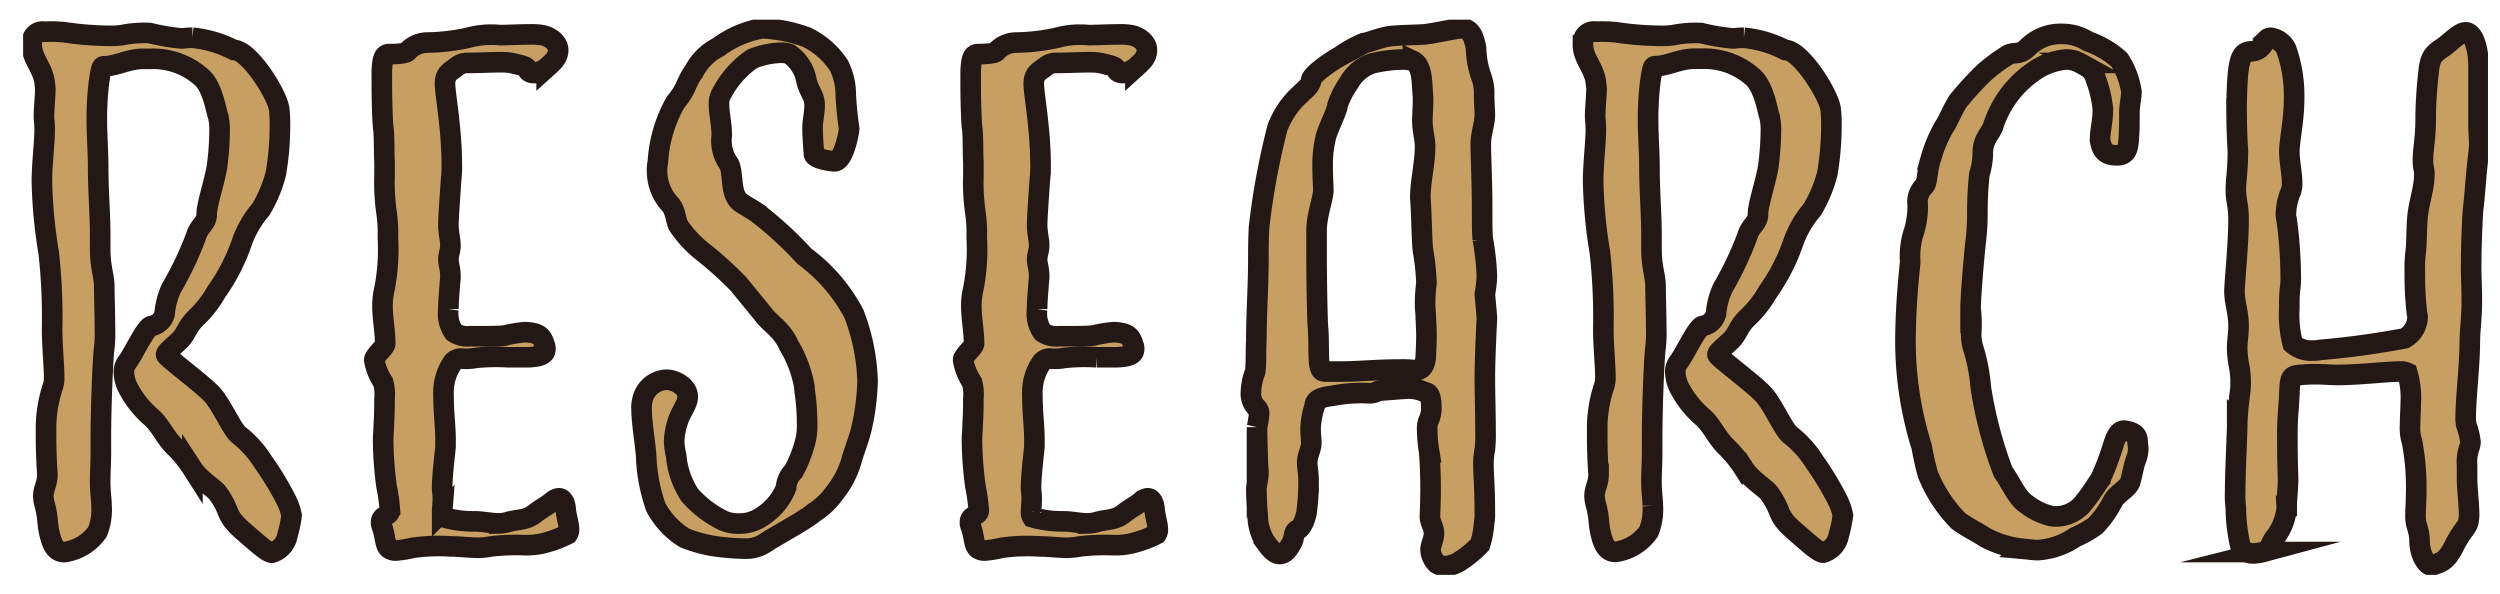<svg xmlns="http://www.w3.org/2000/svg" width="139" height="33" viewBox="0 0 139 33"><defs><clipPath id="a"><path data-name="長方形 11671" transform="translate(.021 .3)" fill="#fff" stroke="#707070" d="M0 0h139v33H0z"/></clipPath><clipPath id="b"><path data-name="長方形 11670" fill="none" d="M0 0h137.046v30.87H0z"/></clipPath></defs><g data-name="マスクグループ 47" transform="translate(-.021 -.3)" clip-path="url(#a)"><g data-name="グループ 6295"><g data-name="グループ 6294" transform="translate(1.307 1.394)" clip-path="url(#b)"><path data-name="パス 79135" d="M1.196.671a6.834 6.834 0 0 1 1.17.038 17.767 17.767 0 0 0 2.375.189 4.35 4.35 0 0 0 .755-.04A6.306 6.306 0 0 1 7.042.744a11.614 11.614 0 0 0 1.772.3c.114 0 .226-.038.6-.038a6.358 6.358 0 0 1 2.3.679c.868 0 2.452 2.527 2.527 3.319a7.884 7.884 0 0 1 .038.943 15.956 15.956 0 0 1-.225 2.6 7.621 7.621 0 0 1-.831 2 5.721 5.721 0 0 0-1.055 1.81 10.823 10.823 0 0 1-1.434 2.791 6.021 6.021 0 0 1-1.127 1.438c-.566.566-.49.868-.981 1.32-.452.415-.678.6-.678.717 0 .151 2.074 1.66 2.6 2.263s1.094 1.961 1.472 2.225a5.748 5.748 0 0 1 1.319 1.471 16.706 16.706 0 0 1 1.321 2.189 3.235 3.235 0 0 1 .266.791 6.911 6.911 0 0 1-.227 1.095 1.233 1.233 0 0 1-.868.981c-.264 0-.981-.679-1.471-1.095-1.244-1.055-.717-1.093-1.546-2.225-.189-.264-.982-.717-1.4-1.358a6.857 6.857 0 0 0-1.056-1.282c-.529-.566-.755-1.169-1.246-1.584a5.473 5.473 0 0 1-1.32-1.7 2.026 2.026 0 0 1-.188-.792.856.856 0 0 1 .188-.566c.34-.453 1.018-1.924 1.32-2a.924.924 0 0 0 .754-.679 4.238 4.238 0 0 1 .378-1.433 18.564 18.564 0 0 0 1.363-2.865c.189-.641.6-.717.6-1.245s.414-1.734.565-2.6a15.843 15.843 0 0 0 .151-2 3.383 3.383 0 0 0-.075-.83c-.114-.264-.3-1.7-.981-2.225a4.025 4.025 0 0 0-2.791-.981h-.49c-.831.038-1.433.415-2.112.415-.113 0-.151.151-.264.943a17.19 17.19 0 0 0-.113 2.075c0 .83.075 1.7.075 2.6 0 1.32.112 2.565.112 3.772v.716c0 1.132.227 1.509.227 2.15 0 .453.038 1.546.038 2.414a6.726 6.726 0 0 1-.038.981c-.075.453-.189 3.395-.189 4.866v.943c0 .6-.039 1.132-.039 1.621 0 .642.076.982.076 1.359a3.321 3.321 0 0 1-.221 1.438 2.7 2.7 0 0 1-1.848 1.132c-.415 0-.641-.3-.792-.905-.189-.717-.075-.905-.3-1.735a2.275 2.275 0 0 1-.076-.453c0-.453.227-.679.227-1.245a28.781 28.781 0 0 1-.075-2.037v-.717a7.6 7.6 0 0 1 .377-2.112 1.4 1.4 0 0 0 .073-.528c0-.641-.113-1.773-.113-2.678a32.319 32.319 0 0 0-.188-4.225 27.368 27.368 0 0 1-.379-3.96c0-.981.152-2.188.152-2.866 0-.415-.038-.566-.038-.754 0-.49.075-1.094.075-1.546 0-.151-.038-.264-.038-.377C1.082 2.671.48 2.14.48 1.423A.966.966 0 0 1 .555.971a.6.6 0 0 1 .641-.3" fill="#c79f62"/><path data-name="パス 79136" d="M1.196.671a6.834 6.834 0 0 1 1.17.038 17.767 17.767 0 0 0 2.375.189 4.35 4.35 0 0 0 .755-.04A6.306 6.306 0 0 1 7.042.744a11.614 11.614 0 0 0 1.772.3c.114 0 .226-.038.6-.038a6.358 6.358 0 0 1 2.3.679c.868 0 2.452 2.527 2.527 3.319a7.884 7.884 0 0 1 .038.943 15.956 15.956 0 0 1-.225 2.6 7.621 7.621 0 0 1-.831 2 5.721 5.721 0 0 0-1.055 1.81 10.823 10.823 0 0 1-1.434 2.791 6.021 6.021 0 0 1-1.127 1.438c-.566.566-.49.868-.981 1.32-.452.415-.678.6-.678.717 0 .151 2.074 1.66 2.6 2.263s1.094 1.961 1.472 2.225a5.748 5.748 0 0 1 1.319 1.471 16.706 16.706 0 0 1 1.321 2.189 3.235 3.235 0 0 1 .266.791 6.911 6.911 0 0 1-.227 1.095 1.233 1.233 0 0 1-.868.981c-.264 0-.981-.679-1.471-1.095-1.244-1.055-.717-1.093-1.546-2.225-.189-.264-.982-.717-1.4-1.358a6.857 6.857 0 0 0-1.056-1.282c-.529-.566-.755-1.169-1.246-1.584a5.473 5.473 0 0 1-1.32-1.7 2.026 2.026 0 0 1-.188-.792.856.856 0 0 1 .188-.566c.34-.453 1.018-1.924 1.32-2a.924.924 0 0 0 .754-.679 4.238 4.238 0 0 1 .378-1.433 18.564 18.564 0 0 0 1.363-2.865c.189-.641.6-.717.6-1.245s.414-1.734.565-2.6a15.843 15.843 0 0 0 .151-2 3.383 3.383 0 0 0-.075-.83c-.114-.264-.3-1.7-.981-2.225a4.025 4.025 0 0 0-2.791-.981h-.49c-.831.038-1.433.415-2.112.415-.113 0-.151.151-.264.943a17.19 17.19 0 0 0-.113 2.075c0 .83.075 1.7.075 2.6 0 1.32.112 2.565.112 3.772v.716c0 1.132.227 1.509.227 2.15 0 .453.038 1.546.038 2.414a6.726 6.726 0 0 1-.038.981c-.075.453-.189 3.395-.189 4.866v.943c0 .6-.039 1.132-.039 1.621 0 .642.076.982.076 1.359a3.321 3.321 0 0 1-.221 1.438 2.7 2.7 0 0 1-1.848 1.132c-.415 0-.641-.3-.792-.905-.189-.717-.075-.905-.3-1.735a2.275 2.275 0 0 1-.076-.453c0-.453.227-.679.227-1.245a28.781 28.781 0 0 1-.075-2.037v-.717a7.6 7.6 0 0 1 .377-2.112 1.4 1.4 0 0 0 .073-.528c0-.641-.113-1.773-.113-2.678a32.319 32.319 0 0 0-.188-4.225 27.368 27.368 0 0 1-.379-3.96c0-.981.152-2.188.152-2.866 0-.415-.038-.566-.038-.754 0-.49.075-1.094.075-1.546 0-.151-.038-.264-.038-.377C1.082 2.671.48 2.14.48 1.423A.966.966 0 0 1 .555.971a.6.6 0 0 1 .641-.3Z" fill="none" stroke="#231815" stroke-miterlimit="10" stroke-width="1.145"/><path data-name="パス 79137" d="M19.942 2.857c.038-.6.075-.943.414-.943.68 0 .981-.075 1.019-.151a1.489 1.489 0 0 1 1.056-.49 11.313 11.313 0 0 0 2.3-.264 4.837 4.837 0 0 1 1.773-.151c.414 0 1.094-.038 1.66-.038a3.455 3.455 0 0 1 .678.038c.453.075.905.415.905.83s-.263.641-.64.981a1.642 1.642 0 0 1-.679.3c-.227 0-.34-.075-.378-.189-.038-.189-.3-.226-.754-.339a2.617 2.617 0 0 0-.6-.075c-.755 0-1.358.038-1.961.038a.891.891 0 0 0-.6.189c-.376.3-.678.377-.678.981 0 .528.377 2.527.377 4.451a6.394 6.394 0 0 1-.038.868c-.113 1.622-.151 2.225-.151 2.6.038.565.113.754.113 1.055s-.113.528-.113.792.113.453.113.981c0 .151-.038.3-.038.49-.038.453-.075.905-.075 1.282a1.825 1.825 0 0 0 .3 1.282 1.3 1.3 0 0 0 .868.226c1.206 0 1.546 0 1.961-.038a7.012 7.012 0 0 1 1.131-.189c.792.038.943.226 1.094.717a.478.478 0 0 1 .038.226c0 .3-.264.415-.943.453h-1.137a10.522 10.522 0 0 0-1.811.038 2.9 2.9 0 0 1-.754.038.577.577 0 0 0-.49.189 2.946 2.946 0 0 0-.528 1.811c0 1.018.112 1.773.112 2.489v.415c-.075.717-.188 1.7-.188 2.3 0 .151.038.264.038.6 0 .264-.038.528-.038.717a.487.487 0 0 0 .075.3 6 6 0 0 0 1.734.226c.416 0 .905.113 1.359.113a1.9 1.9 0 0 0 .49-.075c.491-.151.981-.075 1.472-.453s.716-.453 1.018-.717a.675.675 0 0 1 .339-.151c.189 0 .339.189.377.566.038.453.189.868.189 1.169a.435.435 0 0 1-.076.264 6.253 6.253 0 0 1-1.471.528 4.154 4.154 0 0 1-1.056.075 12.116 12.116 0 0 0-1.735.075 4.048 4.048 0 0 1-.678.076c-.528 0-1.056-.076-1.546-.076a10.192 10.192 0 0 0-2.112.076 6.3 6.3 0 0 1-.905.15.626.626 0 0 1-.377-.075c-.3-.152-.226-.679-.453-1.282a.478.478 0 0 1-.038-.226c0-.377.49-.339.49-.641a10.834 10.834 0 0 0-.189-1.358 20.192 20.192 0 0 1-.188-2.565c0-.3.038-.566.038-.868.038-.566.038-1.056.038-1.433a2.484 2.484 0 0 0-.075-.905 3.233 3.233 0 0 1-.49-1.207c0-.075 0-.113.038-.151.151-.3.566-.6.566-.792 0-.679-.151-1.4-.151-2.112a4.028 4.028 0 0 1 .113-.943 11.507 11.507 0 0 0 .188-2.829 8.189 8.189 0 0 0-.075-1.395 11.51 11.51 0 0 1-.112-2.037v-.783c-.038-.566 0-1.471-.075-1.924-.038-.339-.075-1.471-.075-2.3Z" fill="#c79f62"/><path data-name="パス 79138" d="M19.942 2.857c.038-.6.075-.943.414-.943.68 0 .981-.075 1.019-.151a1.489 1.489 0 0 1 1.056-.49 11.313 11.313 0 0 0 2.3-.264 4.837 4.837 0 0 1 1.773-.151c.414 0 1.094-.038 1.66-.038a3.455 3.455 0 0 1 .678.038c.453.075.905.415.905.83s-.263.641-.64.981a1.642 1.642 0 0 1-.679.3c-.227 0-.34-.075-.378-.189-.038-.189-.3-.226-.754-.339a2.617 2.617 0 0 0-.6-.075c-.755 0-1.358.038-1.961.038a.891.891 0 0 0-.6.189c-.376.3-.678.377-.678.981 0 .528.377 2.527.377 4.451a6.394 6.394 0 0 1-.038.868c-.113 1.622-.151 2.225-.151 2.6.038.565.113.754.113 1.055s-.113.528-.113.792.113.453.113.981c0 .151-.038.3-.038.49-.038.453-.075.905-.075 1.282a1.825 1.825 0 0 0 .3 1.282 1.3 1.3 0 0 0 .868.226c1.206 0 1.546 0 1.961-.038a7.012 7.012 0 0 1 1.131-.189c.792.038.943.226 1.094.717a.478.478 0 0 1 .038.226c0 .3-.264.415-.943.453h-1.137a10.522 10.522 0 0 0-1.811.038 2.9 2.9 0 0 1-.754.038.577.577 0 0 0-.49.189 2.946 2.946 0 0 0-.528 1.811c0 1.018.112 1.773.112 2.489v.415c-.075.717-.188 1.7-.188 2.3 0 .151.038.264.038.6 0 .264-.038.528-.038.717a.487.487 0 0 0 .075.3 6 6 0 0 0 1.734.226c.416 0 .905.113 1.359.113a1.9 1.9 0 0 0 .49-.075c.491-.151.981-.075 1.472-.453s.716-.453 1.018-.717a.675.675 0 0 1 .339-.151c.189 0 .339.189.377.566.038.453.189.868.189 1.169a.435.435 0 0 1-.076.264 6.253 6.253 0 0 1-1.471.528 4.154 4.154 0 0 1-1.056.075 12.116 12.116 0 0 0-1.735.075 4.048 4.048 0 0 1-.678.076c-.528 0-1.056-.076-1.546-.076a10.192 10.192 0 0 0-2.112.076 6.3 6.3 0 0 1-.905.15.626.626 0 0 1-.377-.075c-.3-.152-.226-.679-.453-1.282a.478.478 0 0 1-.038-.226c0-.377.49-.339.49-.641a10.834 10.834 0 0 0-.189-1.358 20.192 20.192 0 0 1-.188-2.565c0-.3.038-.566.038-.868.038-.566.038-1.056.038-1.433a2.484 2.484 0 0 0-.075-.905 3.233 3.233 0 0 1-.49-1.207c0-.075 0-.113.038-.151.151-.3.566-.6.566-.792 0-.679-.151-1.4-.151-2.112a4.028 4.028 0 0 1 .113-.943 11.507 11.507 0 0 0 .188-2.829 8.189 8.189 0 0 0-.075-1.395 11.51 11.51 0 0 1-.112-2.037v-.783c-.038-.566 0-1.471-.075-1.924-.038-.339-.075-1.471-.075-2.3Z" fill="none" stroke="#231815" stroke-miterlimit="10" stroke-width="1.145"/><path data-name="パス 79139" d="M43.968 7.458c0-.151-.075-.792-.075-1.471 0-.377.113-.754.113-1.245 0-.528-.339-.792-.452-1.358a2.3 2.3 0 0 0-.943-1.471 1.417 1.417 0 0 0-.449-.075 4.616 4.616 0 0 0-1.622.339 5.238 5.238 0 0 0-1.659 1.848 1.139 1.139 0 0 0-.189.717c0 .49.152 1.056.152 1.7a2.194 2.194 0 0 0 .376 1.546c.227.339.151 1.169.339 1.7.227.528.34.453 1.208 1.018a20.3 20.3 0 0 1 2.677 2.452 9.419 9.419 0 0 1 2.753 3.206 11.344 11.344 0 0 1 .754 3.733 13.328 13.328 0 0 1-.339 2.64c-.189.754-.453 1.358-.566 1.811a5.109 5.109 0 0 1-.905 1.735 4.147 4.147 0 0 1-1.173 1.125c-.528.453-2.112 1.282-2.791 1.735a1.886 1.886 0 0 1-1.094.264 11.39 11.39 0 0 1-1.168-.075 7.487 7.487 0 0 1-2.153-.524 4.528 4.528 0 0 1-1.583-1.7 9.6 9.6 0 0 1-.528-2.6c0-.641-.265-2-.265-2.867a1.554 1.554 0 0 1 .038-.453 1.422 1.422 0 0 1 1.358-1.169c.453 0 1.17.378 1.17.943 0 .415-.377.83-.529 1.32a3.772 3.772 0 0 0-.226 1.132 3.9 3.9 0 0 0 .113.83 4.713 4.713 0 0 0 .755 2.188 6.013 6.013 0 0 0 1.886 1.433 2.145 2.145 0 0 0 .83.151 2.2 2.2 0 0 0 1.395-.453 3.388 3.388 0 0 0 1.245-1.546 1.354 1.354 0 0 1 .415-.905 7.134 7.134 0 0 0 .6-1.471 3.5 3.5 0 0 0 .152-1.169 12.28 12.28 0 0 0-.114-1.7 2.892 2.892 0 0 1-.038-.376 6.771 6.771 0 0 0-.868-2.3c-.377-.868-1.018-1.169-1.433-1.734l-1.357-1.66a20.509 20.509 0 0 0-1.961-1.773 6.368 6.368 0 0 1-1.4-1.509c-.151-.377-.151-.868-.49-1.207a2.715 2.715 0 0 1-.68-1.811 2.32 2.32 0 0 1 .045-.494 7.692 7.692 0 0 1 .981-3.319c.642-.754.567-1.094 1.018-1.7a3.094 3.094 0 0 1 1.358-1.358A5.7 5.7 0 0 1 41.101.48a8.332 8.332 0 0 1 2.453.49 4.508 4.508 0 0 1 1.808 1.585 3.657 3.657 0 0 1 .377 1.622 18.827 18.827 0 0 0 .189 1.886c-.038.377-.339 1.848-.83 1.811s-1.132-.189-1.132-.415" fill="#c79f62"/><path data-name="パス 79140" d="M43.968 7.458c0-.151-.075-.792-.075-1.471 0-.377.113-.754.113-1.245 0-.528-.339-.792-.452-1.358a2.3 2.3 0 0 0-.943-1.471 1.417 1.417 0 0 0-.449-.075 4.616 4.616 0 0 0-1.622.339 5.238 5.238 0 0 0-1.659 1.848 1.139 1.139 0 0 0-.189.717c0 .49.152 1.056.152 1.7a2.194 2.194 0 0 0 .376 1.546c.227.339.151 1.169.339 1.7.227.528.34.453 1.208 1.018a20.3 20.3 0 0 1 2.677 2.452 9.419 9.419 0 0 1 2.753 3.206 11.344 11.344 0 0 1 .754 3.733 13.328 13.328 0 0 1-.339 2.64c-.189.754-.453 1.358-.566 1.811a5.109 5.109 0 0 1-.905 1.735 4.147 4.147 0 0 1-1.173 1.125c-.528.453-2.112 1.282-2.791 1.735a1.886 1.886 0 0 1-1.094.264 11.39 11.39 0 0 1-1.168-.075 7.487 7.487 0 0 1-2.153-.524 4.528 4.528 0 0 1-1.583-1.7 9.6 9.6 0 0 1-.528-2.6c0-.641-.265-2-.265-2.867a1.554 1.554 0 0 1 .038-.453 1.422 1.422 0 0 1 1.358-1.169c.453 0 1.17.378 1.17.943 0 .415-.377.83-.529 1.32a3.772 3.772 0 0 0-.226 1.132 3.9 3.9 0 0 0 .113.83 4.713 4.713 0 0 0 .755 2.188 6.013 6.013 0 0 0 1.886 1.433 2.145 2.145 0 0 0 .83.151 2.2 2.2 0 0 0 1.395-.453 3.388 3.388 0 0 0 1.245-1.546 1.354 1.354 0 0 1 .415-.905 7.134 7.134 0 0 0 .6-1.471 3.5 3.5 0 0 0 .152-1.169 12.28 12.28 0 0 0-.114-1.7 2.892 2.892 0 0 1-.038-.376 6.771 6.771 0 0 0-.868-2.3c-.377-.868-1.018-1.169-1.433-1.734l-1.357-1.66a20.509 20.509 0 0 0-1.961-1.773 6.368 6.368 0 0 1-1.4-1.509c-.151-.377-.151-.868-.49-1.207a2.715 2.715 0 0 1-.68-1.811 2.32 2.32 0 0 1 .045-.494 7.692 7.692 0 0 1 .981-3.319c.642-.754.567-1.094 1.018-1.7a3.094 3.094 0 0 1 1.358-1.358A5.7 5.7 0 0 1 41.101.48a8.332 8.332 0 0 1 2.453.49 4.508 4.508 0 0 1 1.808 1.585 3.657 3.657 0 0 1 .377 1.622 18.827 18.827 0 0 0 .189 1.886c-.038.377-.339 1.848-.83 1.811s-1.13-.19-1.13-.416Z" fill="none" stroke="#231815" stroke-miterlimit="10" stroke-width="1.145"/><path data-name="パス 79141" d="M52.682 2.857c.038-.6.075-.943.415-.943.679 0 .981-.075 1.018-.151a1.489 1.489 0 0 1 1.056-.49 11.306 11.306 0 0 0 2.3-.264 4.834 4.834 0 0 1 1.772-.151c.416 0 1.094-.038 1.66-.038a3.473 3.473 0 0 1 .679.038c.452.075.9.415.9.83s-.264.641-.64.981a1.636 1.636 0 0 1-.68.3c-.226 0-.339-.075-.376-.189-.038-.189-.3-.226-.755-.339a2.61 2.61 0 0 0-.6-.075c-.755 0-1.358.038-1.961.038a.886.886 0 0 0-.6.189c-.378.3-.679.377-.679.981 0 .528.377 2.527.377 4.451a6.394 6.394 0 0 1-.038.868c-.114 1.622-.152 2.225-.152 2.6.038.565.113.754.113 1.055s-.113.528-.113.792.113.453.113.981c0 .151-.038.3-.038.49-.038.453-.075.905-.075 1.282a1.82 1.82 0 0 0 .3 1.282 1.3 1.3 0 0 0 .868.226c1.207 0 1.546 0 1.961-.038a7.008 7.008 0 0 1 1.132-.189c.791.038.943.226 1.094.717a.478.478 0 0 1 .038.226c0 .3-.265.415-.943.453h-1.13a10.5 10.5 0 0 0-1.811.038 2.913 2.913 0 0 1-.754.038.579.579 0 0 0-.49.189 2.941 2.941 0 0 0-.528 1.811c0 1.018.112 1.773.112 2.489v.415c-.075.717-.188 1.7-.188 2.3 0 .151.038.264.038.6 0 .264-.038.528-.038.717a.487.487 0 0 0 .075.3 6 6 0 0 0 1.735.226c.414 0 .905.113 1.357.113a1.924 1.924 0 0 0 .491-.075c.49-.151.981-.075 1.47-.453s.717-.453 1.018-.717a.681.681 0 0 1 .339-.151c.189 0 .339.189.377.566.038.453.189.868.189 1.169a.442.442 0 0 1-.075.264 6.267 6.267 0 0 1-1.471.528 4.157 4.157 0 0 1-1.056.075 12.092 12.092 0 0 0-1.734.075 4.077 4.077 0 0 1-.679.076c-.528 0-1.056-.076-1.546-.076a10.214 10.214 0 0 0-2.113.076 6.242 6.242 0 0 1-.905.15.625.625 0 0 1-.376-.075c-.3-.152-.225-.679-.453-1.282a.478.478 0 0 1-.038-.226c0-.377.49-.339.49-.641a10.781 10.781 0 0 0-.189-1.358 20.011 20.011 0 0 1-.189-2.565c0-.3.038-.566.038-.868.038-.566.038-1.056.038-1.433a2.483 2.483 0 0 0-.075-.905 3.233 3.233 0 0 1-.49-1.207c0-.075 0-.113.038-.151.15-.3.566-.6.566-.792 0-.679-.151-1.4-.151-2.112a4.028 4.028 0 0 1 .113-.943 11.449 11.449 0 0 0 .189-2.829 8.189 8.189 0 0 0-.075-1.395 11.426 11.426 0 0 1-.113-2.037v-.783c-.038-.566 0-1.471-.075-1.924-.038-.339-.075-1.471-.075-2.3Z" fill="#c79f62"/><path data-name="パス 79142" d="M52.682 2.857c.038-.6.075-.943.415-.943.679 0 .981-.075 1.018-.151a1.489 1.489 0 0 1 1.056-.49 11.306 11.306 0 0 0 2.3-.264 4.834 4.834 0 0 1 1.772-.151c.416 0 1.094-.038 1.66-.038a3.473 3.473 0 0 1 .679.038c.452.075.9.415.9.83s-.264.641-.64.981a1.636 1.636 0 0 1-.68.3c-.226 0-.339-.075-.376-.189-.038-.189-.3-.226-.755-.339a2.61 2.61 0 0 0-.6-.075c-.755 0-1.358.038-1.961.038a.886.886 0 0 0-.6.189c-.378.3-.679.377-.679.981 0 .528.377 2.527.377 4.451a6.394 6.394 0 0 1-.038.868c-.114 1.622-.152 2.225-.152 2.6.038.565.113.754.113 1.055s-.113.528-.113.792.113.453.113.981c0 .151-.038.3-.038.49-.038.453-.075.905-.075 1.282a1.82 1.82 0 0 0 .3 1.282 1.3 1.3 0 0 0 .868.226c1.207 0 1.546 0 1.961-.038a7.008 7.008 0 0 1 1.132-.189c.791.038.943.226 1.094.717a.478.478 0 0 1 .038.226c0 .3-.265.415-.943.453h-1.13a10.5 10.5 0 0 0-1.811.038 2.913 2.913 0 0 1-.754.038.579.579 0 0 0-.49.189 2.941 2.941 0 0 0-.528 1.811c0 1.018.112 1.773.112 2.489v.415c-.075.717-.188 1.7-.188 2.3 0 .151.038.264.038.6 0 .264-.038.528-.038.717a.487.487 0 0 0 .075.3 6 6 0 0 0 1.735.226c.414 0 .905.113 1.357.113a1.924 1.924 0 0 0 .491-.075c.49-.151.981-.075 1.47-.453s.717-.453 1.018-.717a.681.681 0 0 1 .339-.151c.189 0 .339.189.377.566.038.453.189.868.189 1.169a.442.442 0 0 1-.075.264 6.267 6.267 0 0 1-1.471.528 4.157 4.157 0 0 1-1.056.075 12.092 12.092 0 0 0-1.734.075 4.077 4.077 0 0 1-.679.076c-.528 0-1.056-.076-1.546-.076a10.214 10.214 0 0 0-2.113.076 6.242 6.242 0 0 1-.905.15.625.625 0 0 1-.376-.075c-.3-.152-.225-.679-.453-1.282a.478.478 0 0 1-.038-.226c0-.377.49-.339.49-.641a10.781 10.781 0 0 0-.189-1.358 20.011 20.011 0 0 1-.189-2.565c0-.3.038-.566.038-.868.038-.566.038-1.056.038-1.433a2.483 2.483 0 0 0-.075-.905 3.233 3.233 0 0 1-.49-1.207c0-.075 0-.113.038-.151.15-.3.566-.6.566-.792 0-.679-.151-1.4-.151-2.112a4.028 4.028 0 0 1 .113-.943 11.449 11.449 0 0 0 .189-2.829 8.189 8.189 0 0 0-.075-1.395 11.426 11.426 0 0 1-.113-2.037v-.783c-.038-.566 0-1.471-.075-1.924-.038-.339-.075-1.471-.075-2.3Z" fill="none" stroke="#231815" stroke-miterlimit="10" stroke-width="1.145"/><path data-name="パス 79143" d="M80.782 1.574a5.11 5.11 0 0 0 .3 1.622 2.677 2.677 0 0 1 .15 1.018c0 .453.039.754.039 1.056 0 .528-.226 1.056-.226 1.66 0 .679.075 2.112.075 3.395 0 .792 0 1.546.038 1.886a13.912 13.912 0 0 1 .226 2.074 6.915 6.915 0 0 1-.113.981c.075.793.113 1.283.113 1.358s-.113 2.112-.113 3.282c0 .792.038 2 .038 2.942a7.636 7.636 0 0 1-.038 1.056 4.141 4.141 0 0 0-.075.943c0 .528.075 1.056.075 2.6a2.437 2.437 0 0 1-.039.528 5.248 5.248 0 0 1-.225 1.207 5.98 5.98 0 0 1-1.207.981 1.765 1.765 0 0 1-.792.226 1.058 1.058 0 0 1-.414-.151 1.172 1.172 0 0 1-.34-.754c0-.3.189-.566.189-.943 0-.3-.189-.528-.226-.868 0-.113.038-.83.038-1.584s-.038-1.584-.075-2.037a8 8 0 0 1-.113-1.245 1.126 1.126 0 0 1 .113-.6 1.544 1.544 0 0 0 .113-.717c0-.377-.075-.754-.3-.754a2.207 2.207 0 0 0-.981-.226c-.641.038-1.471.113-1.546.113-.189 0-.265.151-.6.151a8.27 8.27 0 0 0-1.924.113c-.339.075-1.132.075-1.132.6a4.321 4.321 0 0 0-.226 1.245c0 .377.039.6.039.792 0 .377-.227.679-.227 1.094 0 .3.075.566.075 1.094a12.562 12.562 0 0 1-.113 1.7c-.038.226-.225.83-.49.943s-.15.415-.339.754-.376.6-.678.6-.6-.415-.792-.679a2.811 2.811 0 0 1-.416-1.433 20.077 20.077 0 0 1-.075-1.471c0-.3.113-.528.113-.905 0-.264-.038-.566-.038-.754 0-.264-.038-1.018-.038-1.811a5.6 5.6 0 0 0 .114-.717.438.438 0 0 0-.152-.377 1.117 1.117 0 0 1-.3-.868 3.34 3.34 0 0 1 .225-1.094c.075-.226.038-1.245.075-1.773 0-1.508.113-2.979.113-4.563 0-.339 0-1.094.039-1.735a40.439 40.439 0 0 1 1.018-5.507 4.814 4.814 0 0 1 1.282-1.886c.226-.226.565-.453.6-.792.038-.3 1.131-1.056 1.621-1.32a6.679 6.679 0 0 1 1.284-.716c.3-.038.9-.3 1.4-.377s1.464-.074 1.954-.112S79.689.48 79.952.48c.566 0 .717.528.83 1.094m-4.073.641a7.444 7.444 0 0 0-1.735.226 2.315 2.315 0 0 0-1.25 1.057 4.886 4.886 0 0 0-.64 1.245c0 .264-.453 1.132-.642 1.735a6.408 6.408 0 0 0-.189 1.66c0 .717.038 1.018.038 1.358 0 .415-.376 1.4-.376 2.225v1.207c0 1.471.038 3.621.075 4.148.075.717 0 1.886.113 2.225.075.264.15.264.453.264h.678c1.018 0 2-.113 3.282-.113a6.679 6.679 0 0 1 .905.038c.416 0 .528-.377.566-.717 0-.189.038-.679.038-1.169s-.038-.943-.038-1.132c0-.15-.038-.376-.038-.678a8.917 8.917 0 0 1 .075-1.132 12.877 12.877 0 0 0-.188-1.811c-.075-.527-.075-1.961-.151-2.941 0-.943.263-1.886.263-2.867 0-.453-.15-.868-.15-1.433 0-.3.038-.641.038-1.32-.075-.679 0-1.735-.567-2a2.037 2.037 0 0 0-.565-.075" fill="#c79f62"/><path data-name="パス 79144" d="M80.782 1.574a5.11 5.11 0 0 0 .3 1.622 2.677 2.677 0 0 1 .15 1.018c0 .453.039.754.039 1.056 0 .528-.226 1.056-.226 1.66 0 .679.075 2.112.075 3.395 0 .792 0 1.546.038 1.886a13.912 13.912 0 0 1 .226 2.074 6.915 6.915 0 0 1-.113.981c.075.793.113 1.283.113 1.358s-.113 2.112-.113 3.282c0 .792.038 2 .038 2.942a7.636 7.636 0 0 1-.038 1.056 4.141 4.141 0 0 0-.075.943c0 .528.075 1.056.075 2.6a2.437 2.437 0 0 1-.039.528 5.248 5.248 0 0 1-.225 1.207 5.98 5.98 0 0 1-1.207.981 1.765 1.765 0 0 1-.792.226 1.058 1.058 0 0 1-.414-.151 1.172 1.172 0 0 1-.34-.754c0-.3.189-.566.189-.943 0-.3-.189-.528-.226-.868 0-.113.038-.83.038-1.584s-.038-1.584-.075-2.037a8 8 0 0 1-.113-1.245 1.126 1.126 0 0 1 .113-.6 1.544 1.544 0 0 0 .113-.717c0-.377-.075-.754-.3-.754a2.207 2.207 0 0 0-.981-.226c-.641.038-1.471.113-1.546.113-.189 0-.265.151-.6.151a8.27 8.27 0 0 0-1.924.113c-.339.075-1.132.075-1.132.6a4.321 4.321 0 0 0-.226 1.245c0 .377.039.6.039.792 0 .377-.227.679-.227 1.094 0 .3.075.566.075 1.094a12.562 12.562 0 0 1-.113 1.7c-.038.226-.225.83-.49.943s-.15.415-.339.754-.376.6-.678.6-.6-.415-.792-.679a2.811 2.811 0 0 1-.416-1.433 20.077 20.077 0 0 1-.075-1.471c0-.3.113-.528.113-.905 0-.264-.038-.566-.038-.754 0-.264-.038-1.018-.038-1.811a5.6 5.6 0 0 0 .114-.717.438.438 0 0 0-.152-.377 1.117 1.117 0 0 1-.3-.868 3.34 3.34 0 0 1 .225-1.094c.075-.226.038-1.245.075-1.773 0-1.508.113-2.979.113-4.563 0-.339 0-1.094.039-1.735a40.439 40.439 0 0 1 1.018-5.507 4.814 4.814 0 0 1 1.282-1.886c.226-.226.565-.453.6-.792.038-.3 1.131-1.056 1.621-1.32a6.679 6.679 0 0 1 1.284-.716c.3-.038.9-.3 1.4-.377s1.464-.074 1.954-.112S79.689.48 79.952.48c.566 0 .718.528.83 1.094Zm-4.073.641a7.444 7.444 0 0 0-1.735.226 2.315 2.315 0 0 0-1.25 1.057 4.886 4.886 0 0 0-.64 1.245c0 .264-.453 1.132-.642 1.735a6.408 6.408 0 0 0-.189 1.66c0 .717.038 1.018.038 1.358 0 .415-.376 1.4-.376 2.225v1.207c0 1.471.038 3.621.075 4.148.075.717 0 1.886.113 2.225.075.264.15.264.453.264h.678c1.018 0 2-.113 3.282-.113a6.679 6.679 0 0 1 .905.038c.416 0 .528-.377.566-.717 0-.189.038-.679.038-1.169s-.038-.943-.038-1.132c0-.15-.038-.376-.038-.678a8.917 8.917 0 0 1 .075-1.132 12.877 12.877 0 0 0-.188-1.811c-.075-.527-.075-1.961-.151-2.941 0-.943.263-1.886.263-2.867 0-.453-.15-.868-.15-1.433 0-.3.038-.641.038-1.32-.075-.679 0-1.735-.567-2a2.037 2.037 0 0 0-.56-.075Z" fill="none" stroke="#231815" stroke-miterlimit="10" stroke-width="1.145"/><path data-name="パス 79145" d="M87.456.671a6.827 6.827 0 0 1 1.17.038 17.793 17.793 0 0 0 2.375.189 4.344 4.344 0 0 0 .755-.04 6.306 6.306 0 0 1 1.546-.113 11.61 11.61 0 0 0 1.773.3c.113 0 .225-.038.6-.038a6.368 6.368 0 0 1 2.3.679c.868 0 2.451 2.527 2.527 3.319a7.884 7.884 0 0 1 .038.943 15.929 15.929 0 0 1-.226 2.6 7.593 7.593 0 0 1-.83 2 5.721 5.721 0 0 0-1.056 1.81 10.847 10.847 0 0 1-1.433 2.791 6.042 6.042 0 0 1-1.132 1.433c-.567.566-.49.868-.981 1.32-.453.415-.679.6-.679.717 0 .151 2.074 1.66 2.6 2.263s1.094 1.961 1.471 2.225a5.749 5.749 0 0 1 1.32 1.471 16.8 16.8 0 0 1 1.319 2.188 3.268 3.268 0 0 1 .265.791 6.911 6.911 0 0 1-.227 1.095 1.232 1.232 0 0 1-.868.981c-.263 0-.981-.679-1.47-1.095-1.245-1.055-.717-1.093-1.546-2.225-.189-.264-.981-.717-1.395-1.358a6.9 6.9 0 0 0-1.057-1.282c-.528-.566-.754-1.169-1.246-1.584a5.47 5.47 0 0 1-1.319-1.7 2.026 2.026 0 0 1-.188-.792.856.856 0 0 1 .188-.566c.339-.453 1.018-1.924 1.319-2a.925.925 0 0 0 .755-.679 4.219 4.219 0 0 1 .377-1.433 18.483 18.483 0 0 0 1.358-2.867c.189-.641.6-.717.6-1.245s.415-1.734.566-2.6a16.008 16.008 0 0 0 .15-2 3.384 3.384 0 0 0-.075-.83c-.113-.264-.3-1.7-.981-2.225a4.025 4.025 0 0 0-2.791-.981h-.49c-.831.038-1.434.415-2.113.415-.113 0-.151.151-.264.943a17.19 17.19 0 0 0-.113 2.075c0 .83.075 1.7.075 2.6 0 1.32.113 2.565.113 3.772v.716c0 1.132.226 1.509.226 2.15 0 .453.039 1.546.039 2.414a6.583 6.583 0 0 1-.039.981c-.075.453-.189 3.395-.189 4.866v.943c0 .6-.038 1.132-.038 1.621 0 .642.075.982.075 1.359a3.308 3.308 0 0 1-.226 1.433 2.692 2.692 0 0 1-1.848 1.132c-.414 0-.64-.3-.792-.905-.189-.717-.075-.905-.3-1.735a2.268 2.268 0 0 1-.075-.453c0-.453.226-.679.226-1.245a28.781 28.781 0 0 1-.075-2.037v-.717a7.566 7.566 0 0 1 .378-2.112 1.4 1.4 0 0 0 .075-.528c0-.641-.114-1.773-.114-2.678a32.318 32.318 0 0 0-.188-4.225 27.39 27.39 0 0 1-.378-3.96c0-.981.151-2.188.151-2.866 0-.415-.038-.566-.038-.754 0-.49.075-1.094.075-1.546 0-.151-.038-.264-.038-.377-.113-.792-.716-1.32-.716-2.037a.966.966 0 0 1 .075-.453.6.6 0 0 1 .654-.292" fill="#c79f62"/><path data-name="パス 79146" d="M87.456.671a6.827 6.827 0 0 1 1.17.038 17.793 17.793 0 0 0 2.375.189 4.344 4.344 0 0 0 .755-.04 6.306 6.306 0 0 1 1.546-.113 11.61 11.61 0 0 0 1.773.3c.113 0 .225-.038.6-.038a6.368 6.368 0 0 1 2.3.679c.868 0 2.451 2.527 2.527 3.319a7.884 7.884 0 0 1 .038.943 15.929 15.929 0 0 1-.226 2.6 7.593 7.593 0 0 1-.83 2 5.721 5.721 0 0 0-1.056 1.81 10.847 10.847 0 0 1-1.433 2.791 6.042 6.042 0 0 1-1.132 1.433c-.567.566-.49.868-.981 1.32-.453.415-.679.6-.679.717 0 .151 2.074 1.66 2.6 2.263s1.094 1.961 1.471 2.225a5.749 5.749 0 0 1 1.32 1.471 16.8 16.8 0 0 1 1.319 2.188 3.268 3.268 0 0 1 .265.791 6.911 6.911 0 0 1-.227 1.095 1.232 1.232 0 0 1-.868.981c-.263 0-.981-.679-1.47-1.095-1.245-1.055-.717-1.093-1.546-2.225-.189-.264-.981-.717-1.395-1.358a6.9 6.9 0 0 0-1.057-1.282c-.528-.566-.754-1.169-1.246-1.584a5.47 5.47 0 0 1-1.319-1.7 2.026 2.026 0 0 1-.188-.792.856.856 0 0 1 .188-.566c.339-.453 1.018-1.924 1.319-2a.925.925 0 0 0 .755-.679 4.219 4.219 0 0 1 .377-1.433 18.483 18.483 0 0 0 1.358-2.867c.189-.641.6-.717.6-1.245s.415-1.734.566-2.6a16.008 16.008 0 0 0 .15-2 3.384 3.384 0 0 0-.075-.83c-.113-.264-.3-1.7-.981-2.225a4.025 4.025 0 0 0-2.791-.981h-.49c-.831.038-1.434.415-2.113.415-.113 0-.151.151-.264.943a17.19 17.19 0 0 0-.113 2.075c0 .83.075 1.7.075 2.6 0 1.32.113 2.565.113 3.772v.716c0 1.132.226 1.509.226 2.15 0 .453.039 1.546.039 2.414a6.583 6.583 0 0 1-.039.981c-.075.453-.189 3.395-.189 4.866v.943c0 .6-.038 1.132-.038 1.621 0 .642.075.982.075 1.359a3.308 3.308 0 0 1-.226 1.433 2.692 2.692 0 0 1-1.848 1.132c-.414 0-.64-.3-.792-.905-.189-.717-.075-.905-.3-1.735a2.268 2.268 0 0 1-.075-.453c0-.453.226-.679.226-1.245a28.781 28.781 0 0 1-.075-2.037v-.717a7.566 7.566 0 0 1 .378-2.112 1.4 1.4 0 0 0 .075-.528c0-.641-.114-1.773-.114-2.678a32.318 32.318 0 0 0-.188-4.225 27.39 27.39 0 0 1-.378-3.96c0-.981.151-2.188.151-2.866 0-.415-.038-.566-.038-.754 0-.49.075-1.094.075-1.546 0-.151-.038-.264-.038-.377-.113-.792-.716-1.32-.716-2.037a.966.966 0 0 1 .075-.453.6.6 0 0 1 .654-.292Z" fill="none" stroke="#231815" stroke-miterlimit="10" stroke-width="1.145"/><path data-name="パス 79147" d="M115.519 6.891a.735.735 0 0 1-.038-.3c0-.415.152-.943.152-1.622a6.481 6.481 0 0 0-.377-1.622c-.151-.528-.339-.641-.906-.943a1.528 1.528 0 0 0-.792-.189 3.691 3.691 0 0 0-1.848.717 5.846 5.846 0 0 0-2.187 3.017c-.189.453-.566.717-.566 1.471a3.967 3.967 0 0 1-.189 1.169 19.988 19.988 0 0 0-.112 2.225 13.667 13.667 0 0 1-.113 1.7c-.151 1.508-.264 3.055-.264 3.546a7.381 7.381 0 0 1 .038 1.282 2.655 2.655 0 0 0 .151 1.056 9.89 9.89 0 0 1 .377 2.037 22.961 22.961 0 0 0 1.245 4.715c.377.49.754 1.433 1.282 1.773a3.563 3.563 0 0 0 1.4.679 1.953 1.953 0 0 0 1.886-.868c.3-.339.678-.981.829-1.169a15.7 15.7 0 0 0 .68-1.773c.112-.339.263-.943.64-.943.34.038.755.151.755.566 0 .151.038.3.038.453a1.654 1.654 0 0 1-.114.566c-.151.377-.226.943-.339 1.282s-.68.6-.943 1.018a5.538 5.538 0 0 1-.981 1.4 6 6 0 0 1-1.132.641 4.14 4.14 0 0 1-2.075.717c-.264 0-.453-.038-.868-.075a5.591 5.591 0 0 1-2.075-.641c-.378-.264-.9-.49-1.471-.905a7.947 7.947 0 0 1-1.7-2.6 15.172 15.172 0 0 1-.339-1.509 19.7 19.7 0 0 1-.905-5.809c0-2.149.226-4.035.263-4.488a4.529 4.529 0 0 1 .152-1.509 4.768 4.768 0 0 0 .265-1.66 1.223 1.223 0 0 1 .339-1.019c.225-.188.151-.791.377-1.508a7.975 7.975 0 0 1 .754-1.811c.227-.3.567-1.207.868-1.546a17.713 17.713 0 0 1 1.4-1.509 10.177 10.177 0 0 1 1.282-.943c.376-.189.641.038 1.094-.415a2.576 2.576 0 0 1 1.924-.754 2.691 2.691 0 0 1 1.433.415 5.205 5.205 0 0 1 1.734 1.018 4.323 4.323 0 0 1 .641 1.584 1.634 1.634 0 0 1 .038.189c0 .3-.112.83-.112 1.094 0 .6 0 1.018-.038 1.546s-.113.905-.642.905-.791-.151-.905-.641" fill="#c79f62"/><path data-name="パス 79148" d="M115.519 6.891a.735.735 0 0 1-.038-.3c0-.415.152-.943.152-1.622a6.481 6.481 0 0 0-.377-1.622c-.151-.528-.339-.641-.906-.943a1.528 1.528 0 0 0-.792-.189 3.691 3.691 0 0 0-1.848.717 5.846 5.846 0 0 0-2.187 3.017c-.189.453-.566.717-.566 1.471a3.967 3.967 0 0 1-.189 1.169 19.988 19.988 0 0 0-.112 2.225 13.667 13.667 0 0 1-.113 1.7c-.151 1.508-.264 3.055-.264 3.546a7.381 7.381 0 0 1 .038 1.282 2.655 2.655 0 0 0 .151 1.056 9.89 9.89 0 0 1 .377 2.037 22.961 22.961 0 0 0 1.245 4.715c.377.49.754 1.433 1.282 1.773a3.563 3.563 0 0 0 1.4.679 1.953 1.953 0 0 0 1.886-.868c.3-.339.678-.981.829-1.169a15.7 15.7 0 0 0 .68-1.773c.112-.339.263-.943.64-.943.34.038.755.151.755.566 0 .151.038.3.038.453a1.654 1.654 0 0 1-.114.566c-.151.377-.226.943-.339 1.282s-.68.6-.943 1.018a5.538 5.538 0 0 1-.981 1.4 6 6 0 0 1-1.132.641 4.14 4.14 0 0 1-2.075.717c-.264 0-.453-.038-.868-.075a5.591 5.591 0 0 1-2.075-.641c-.378-.264-.9-.49-1.471-.905a7.947 7.947 0 0 1-1.7-2.6 15.172 15.172 0 0 1-.339-1.509 19.7 19.7 0 0 1-.905-5.809c0-2.149.226-4.035.263-4.488a4.529 4.529 0 0 1 .152-1.509 4.768 4.768 0 0 0 .265-1.66 1.223 1.223 0 0 1 .339-1.019c.225-.188.151-.791.377-1.508a7.975 7.975 0 0 1 .754-1.811c.227-.3.567-1.207.868-1.546a17.713 17.713 0 0 1 1.4-1.509 10.177 10.177 0 0 1 1.282-.943c.376-.189.641.038 1.094-.415a2.576 2.576 0 0 1 1.924-.754 2.691 2.691 0 0 1 1.433.415 5.205 5.205 0 0 1 1.734 1.018 4.323 4.323 0 0 1 .641 1.584 1.634 1.634 0 0 1 .038.189c0 .3-.112.83-.112 1.094 0 .6 0 1.018-.038 1.546s-.113.905-.642.905-.797-.16-.911-.651Z" fill="none" stroke="#231815" stroke-miterlimit="10" stroke-width="1.145"/><path data-name="パス 79149" d="M123.066 4.969c.038-2.716.189-3.168.792-3.206s.642-.415.905-.679a.277.277 0 0 1 .226-.075 1.149 1.149 0 0 1 .83.6 7.846 7.846 0 0 1 .447 2.794c0 1.132-.225 2.075-.264 2.867 0 .679.151 1.244.151 1.773a1.213 1.213 0 0 1-.075.528 3.316 3.316 0 0 0-.265 1.207 1.039 1.039 0 0 0 .038.339 24.532 24.532 0 0 1 .227 3.131 4.107 4.107 0 0 1-.038.717 8.04 8.04 0 0 0-.039 1.018 6.6 6.6 0 0 0 .189 2.037 1.509 1.509 0 0 0 1.095.377 1.986 1.986 0 0 0 .452-.038 47.024 47.024 0 0 0 4.677-.641 1.39 1.39 0 0 0 .717-1.207c0-.075-.038-.151-.038-.225a18.172 18.172 0 0 1-.114-2.264 7.037 7.037 0 0 1 .038-1.018c.076-.527.039-1.169.114-2.075.075-.754.376-1.583.376-2.3a1.28 1.28 0 0 0-.038-.377 2.151 2.151 0 0 1-.038-.49c0-.566.151-1.132.151-2.3 0-.792.075-1.773.15-2.452.076-.792.189-1.056.717-1.4s.981-.905 1.358-.905c.415 0 .716.83.716 1.961v3.171c0 .453.038.754.038 1.094 0 .226-.038.49-.075.83-.113.943-.189 2.225-.264 2.753-.038.376-.113 1.961-.113 3.281 0 .528.038 1.057.038 1.886 0 .868-.113 1.66-.113 2.3 0 1.169-.226 3.093-.226 4.074a1.7 1.7 0 0 0 .038.49 4.084 4.084 0 0 1 .226.943 1.124 1.124 0 0 1-.075.339 2.485 2.485 0 0 0-.114.981v.792c0 .377.114 1.4.114 1.961 0 .151-.038.264-.038.339-.076.377-.341.453-.793 1.358s-.754.905-1.131 1.056c-.039 0-.076.038-.114.038-.339 0-.679-.717-.679-1.358s-.226-.83-.226-1.358c0-.415.039-.83.039-1.282a13.875 13.875 0 0 0-.227-2.867 2.5 2.5 0 0 1-.113-.943c0-.453.037-.905.037-1.245a4.878 4.878 0 0 0-.188-1.66.767.767 0 0 0-.414-.075c-.755 0-2.264.189-3.471.189-.414 0-.754-.038-1.056-.038a8.218 8.218 0 0 0-1.018.038c-.49.038-.565.075-.6.981s-.113 1.32-.113 2.263c0 1.848.038 2.225.038 2.565 0 .528-.075 1.018-.075 1.471a1.162 1.162 0 0 1-.038.377 3.114 3.114 0 0 1-.566 1.32c-.339.377-.264.754-.716.868a2.207 2.207 0 0 1-.491.075 1.024 1.024 0 0 1-.717-.226 9.524 9.524 0 0 1-.3-2.339 4.363 4.363 0 0 1-.038-.792c0-1.245.113-3.244.113-3.734v-.113a13.115 13.115 0 0 1 .114-1.358c0-.189.075-.415.075-.868a4.48 4.48 0 0 0-.075-.943 5.948 5.948 0 0 1-.114-1.018c0-.453.076-.792.076-1.245 0-.754-.227-1.32-.227-1.924 0-.49.227-2.639.227-4a5.322 5.322 0 0 0-.076-.905 4.623 4.623 0 0 1-.075-.717c0-.6.114-1.131.114-2.187-.075-1.09-.075-2.335-.075-2.94Z" fill="#c79f62"/><path data-name="パス 79150" d="M123.066 4.969c.038-2.716.189-3.168.792-3.206s.642-.415.905-.679a.277.277 0 0 1 .226-.075 1.149 1.149 0 0 1 .83.6 7.846 7.846 0 0 1 .447 2.794c0 1.132-.225 2.075-.264 2.867 0 .679.151 1.244.151 1.773a1.213 1.213 0 0 1-.075.528 3.316 3.316 0 0 0-.265 1.207 1.039 1.039 0 0 0 .038.339 24.532 24.532 0 0 1 .227 3.131 4.107 4.107 0 0 1-.038.717 8.04 8.04 0 0 0-.039 1.018 6.6 6.6 0 0 0 .189 2.037 1.509 1.509 0 0 0 1.095.377 1.986 1.986 0 0 0 .452-.038 47.024 47.024 0 0 0 4.677-.641 1.39 1.39 0 0 0 .717-1.207c0-.075-.038-.151-.038-.225a18.172 18.172 0 0 1-.114-2.264 7.037 7.037 0 0 1 .038-1.018c.076-.527.039-1.169.114-2.075.075-.754.376-1.583.376-2.3a1.28 1.28 0 0 0-.038-.377 2.151 2.151 0 0 1-.038-.49c0-.566.151-1.132.151-2.3 0-.792.075-1.773.15-2.452.076-.792.189-1.056.717-1.4s.981-.905 1.358-.905c.415 0 .716.83.716 1.961v3.171c0 .453.038.754.038 1.094 0 .226-.038.49-.075.83-.113.943-.189 2.225-.264 2.753-.038.376-.113 1.961-.113 3.281 0 .528.038 1.057.038 1.886 0 .868-.113 1.66-.113 2.3 0 1.169-.226 3.093-.226 4.074a1.7 1.7 0 0 0 .038.49 4.084 4.084 0 0 1 .226.943 1.124 1.124 0 0 1-.075.339 2.485 2.485 0 0 0-.114.981v.792c0 .377.114 1.4.114 1.961 0 .151-.038.264-.038.339-.076.377-.341.453-.793 1.358s-.754.905-1.131 1.056c-.039 0-.076.038-.114.038-.339 0-.679-.717-.679-1.358s-.226-.83-.226-1.358c0-.415.039-.83.039-1.282a13.875 13.875 0 0 0-.227-2.867 2.5 2.5 0 0 1-.113-.943c0-.453.037-.905.037-1.245a4.878 4.878 0 0 0-.188-1.66.767.767 0 0 0-.414-.075c-.755 0-2.264.189-3.471.189-.414 0-.754-.038-1.056-.038a8.218 8.218 0 0 0-1.018.038c-.49.038-.565.075-.6.981s-.113 1.32-.113 2.263c0 1.848.038 2.225.038 2.565 0 .528-.075 1.018-.075 1.471a1.162 1.162 0 0 1-.038.377 3.114 3.114 0 0 1-.566 1.32c-.339.377-.264.754-.716.868a2.207 2.207 0 0 1-.491.075 1.024 1.024 0 0 1-.717-.226 9.524 9.524 0 0 1-.3-2.339 4.363 4.363 0 0 1-.038-.792c0-1.245.113-3.244.113-3.734v-.113a13.115 13.115 0 0 1 .114-1.358c0-.189.075-.415.075-.868a4.48 4.48 0 0 0-.075-.943 5.948 5.948 0 0 1-.114-1.018c0-.453.076-.792.076-1.245 0-.754-.227-1.32-.227-1.924 0-.49.227-2.639.227-4a5.322 5.322 0 0 0-.076-.905 4.623 4.623 0 0 1-.075-.717c0-.6.114-1.131.114-2.187-.075-1.09-.075-2.335-.075-2.94Z" fill="none" stroke="#231815" stroke-miterlimit="10" stroke-width="1.145"/></g></g></g></svg>